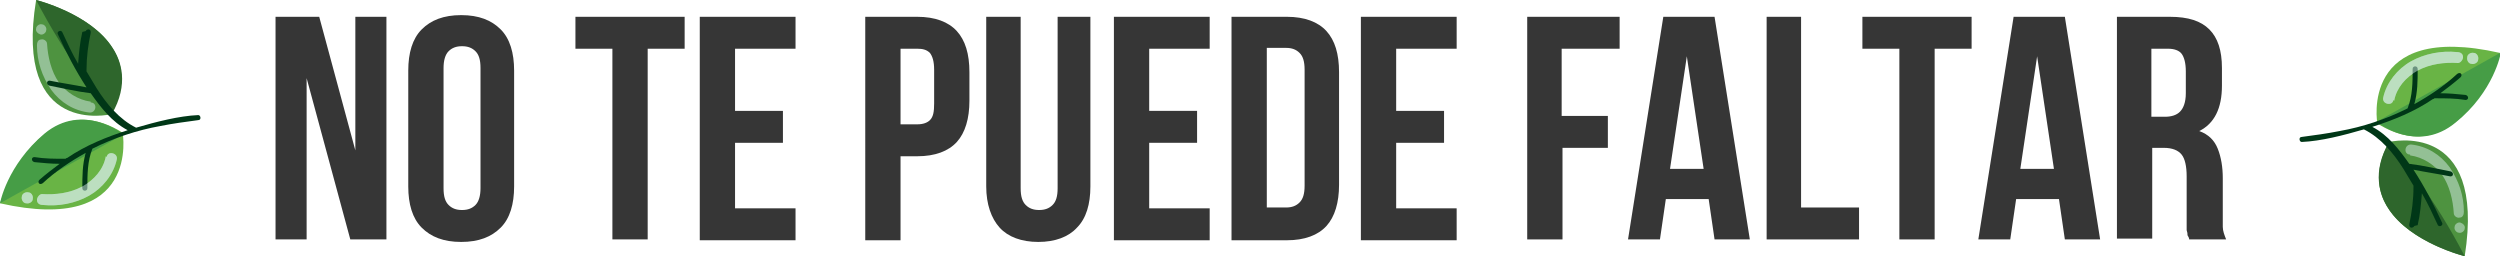 <?xml version="1.0" encoding="UTF-8"?><svg id="Capa_1" xmlns="http://www.w3.org/2000/svg" viewBox="0 0 297.6 30.5"><g><path d="m36.5,9.3v19.2h-3.7V2h5.2l4.3,15.9V2h3.7v26.5h-4.3l-5.2-19.2Z" style="fill:#363636;"/><path d="m48.6,8.4c0-2.1.5-3.8,1.6-4.9,1.1-1.1,2.6-1.7,4.7-1.7s3.6.6,4.7,1.7,1.6,2.8,1.6,4.9v13.8c0,2.1-.5,3.8-1.6,4.9s-2.6,1.7-4.7,1.7-3.6-.6-4.7-1.7c-1.1-1.1-1.6-2.8-1.6-4.9v-13.8Zm4.2,14c0,1,.2,1.6.6,2,.4.4.9.6,1.6.6s1.2-.2,1.6-.6c.4-.4.6-1.1.6-2v-14.3c0-1-.2-1.6-.6-2-.4-.4-.9-.6-1.6-.6s-1.2.2-1.6.6-.6,1.1-.6,2v14.3Z" style="fill:#363636;"/><path d="m68.6,2h12.9v3.8h-4.4v22.7h-4.2V5.8h-4.4v-3.8Z" style="fill:#363636;"/><path d="m87.5,13.2h5.7v3.8h-5.7v7.8h7.2v3.8h-11.4V2h11.4v3.8h-7.2v7.4Z" style="fill:#363636;"/><path d="m109.2,2c2.1,0,3.7.6,4.7,1.7s1.5,2.7,1.5,4.9v3.4c0,2.1-.5,3.8-1.5,4.9s-2.6,1.7-4.7,1.7h-2v10h-4.2V2h6.1Zm-2,3.8v9h2c.7,0,1.2-.2,1.5-.5.4-.4.5-1,.5-2v-4c0-1-.2-1.6-.5-2-.4-.4-.9-.5-1.5-.5h-2Z" style="fill:#363636;"/><path d="m121.5,2v20.4c0,1,.2,1.6.6,2,.4.4.9.6,1.6.6s1.2-.2,1.6-.6c.4-.4.6-1,.6-2V2h3.9v20.2c0,2.1-.5,3.8-1.6,4.9-1,1.1-2.6,1.7-4.6,1.7s-3.6-.6-4.6-1.7c-1-1.1-1.6-2.8-1.6-4.9V2h4.2Z" style="fill:#363636;"/><path d="m136.8,13.2h5.7v3.8h-5.7v7.8h7.2v3.8h-11.4V2h11.4v3.8h-7.2v7.4Z" style="fill:#363636;"/><path d="m146.6,2h6.6c2.1,0,3.7.6,4.7,1.7,1,1.1,1.5,2.7,1.5,4.9v13.4c0,2.1-.5,3.8-1.5,4.9-1,1.1-2.6,1.7-4.7,1.7h-6.6V2Zm4.2,3.8v18.9h2.3c.7,0,1.2-.2,1.6-.6.4-.4.6-1,.6-2v-13.8c0-1-.2-1.6-.6-2-.4-.4-.9-.6-1.6-.6h-2.3Z" style="fill:#363636;"/><path d="m166.2,13.2h5.7v3.8h-5.7v7.8h7.2v3.8h-11.4V2h11.4v3.8h-7.2v7.4Z" style="fill:#363636;"/><path d="m186,13.8h5.4v3.8h-5.4v10.9h-4.2V2h11v3.8h-6.9v8Z" style="fill:#363636;"/><path d="m208.3,28.5h-4.2l-.7-4.8h-5.1l-.7,4.8h-3.8l4.2-26.5h6.1l4.2,26.5Zm-9.5-8.4h4l-2-13.4-2,13.4Z" style="fill:#363636;"/><path d="m210.2,2h4.2v22.7h6.9v3.8h-11V2Z" style="fill:#363636;"/><path d="m221.8,2h12.9v3.8h-4.4v22.7h-4.2V5.8h-4.4v-3.8Z" style="fill:#363636;"/><path d="m250,28.5h-4.2l-.7-4.8h-5.1l-.7,4.8h-3.8l4.2-26.5h6.1l4.2,26.5Zm-9.5-8.4h4l-2-13.4-2,13.4Z" style="fill:#363636;"/><path d="m260.6,28.5c0-.2-.1-.3-.2-.5,0-.2,0-.3-.1-.6,0-.2,0-.5,0-.9s0-.8,0-1.3v-4.2c0-1.2-.2-2.1-.6-2.6-.4-.5-1.1-.8-2.1-.8h-1.4v10.8h-4.2V2h6.3c2.2,0,3.7.5,4.7,1.5,1,1,1.5,2.5,1.5,4.6v2.1c0,2.7-.9,4.5-2.7,5.4,1.1.4,1.8,1.1,2.2,2.1.4,1,.6,2.2.6,3.5v4.1c0,.7,0,1.2,0,1.7,0,.5.2,1,.4,1.5h-4.2Zm-4.5-22.7v8.1h1.6c.8,0,1.4-.2,1.8-.6.4-.4.7-1.1.7-2.2v-2.6c0-1-.2-1.7-.5-2.1-.3-.4-.9-.6-1.6-.6h-2Z" style="fill:#363636;"/></g><g><g><path d="m284.4,16.9s11.6-2.8,9,13.6c0,0-14.4-3.6-9-13.6Z" style="fill:#4e9340;"/><path d="m293.4,30.5c-1.6-3.1-3.6-6.4-6.1-9.8-1-1.3-1.9-2.6-2.9-3.8-2.1,3.6-1.1,6.4-.1,7.9,2.6,4.1,9.1,5.7,9.1,5.7Z" style="fill:#2e662c;"/><path d="m283,14.7s-2.2-12.2,14.6-8.4c0,0-4.7,14.6-14.6,8.4Z" style="fill:#69b445;"/><path d="m297.6,6.3l-14.7,8.2s4.8,3.9,9.4.1c4.6-3.7,5.4-8.3,5.4-8.3Z" style="fill:#469d46;"/><path d="m285,12c.3-1.6,1.4-2.8,2.8-3.6,1.5-.8,3.2-1,4.8-.9.3,0,.6-.4.6-.7,0-.4-.3-.6-.7-.6-1.9-.2-3.9.2-5.5,1.1-1.6.9-2.9,2.5-3.3,4.3-.2.8,1.1,1.1,1.2.3h0Z" style="fill:#d8eeea; opacity:.5;"/><path d="m295,7.1c0,.3-.4.6-.8.5-.3,0-.6-.4-.5-.8,0-.3.4-.6.8-.5.3,0,.6.4.5.8Z" style="fill:#d8eeea; opacity:.5;"/><path d="m286.9,18.5c1.5.2,2.9,1.1,3.8,2.3.9,1.3,1.3,3,1.4,4.6,0,.3.4.6.7.5.4,0,.5-.4.5-.7,0-1.9-.6-3.7-1.7-5.3-1.1-1.5-2.7-2.5-4.6-2.7-.8,0-.9,1.2-.1,1.2h0Z" style="fill:#d8eeea; opacity:.5;"/><path d="m292.7,27.7c-.3,0-.6-.4-.5-.7,0-.3.4-.6.7-.5s.6.4.5.7c0,.3-.4.6-.7.5Z" style="fill:#d8eeea; opacity:.5;"/><path d="m287.8,26.8c.3-1.3.4-2.5.5-3.8.7,1.2,1.3,2.5,1.9,3.8.2.3.7,0,.5-.3-1-2.2-2.1-4.3-3.4-6.3,1.5.3,2.9.5,4.4.8.4,0,.4-.5,0-.6-1.6-.3-3.2-.7-4.9-.9-1.2-1.7-2.5-3.4-4.4-4.4,2.5-.8,5-1.8,7.2-3.3,0,0,.1,0,.2-.1,0,0,0,0,0,0,1.3,0,2.5,0,3.7.2.4,0,.4-.5,0-.6-1-.1-2-.2-3-.2.8-.6,1.6-1.2,2.4-1.9.3-.3,0-.7-.4-.4-1.5,1.4-3.3,2.6-5.1,3.6.4-1.4.4-2.8.4-4.2,0-.4-.6-.4-.6,0,0,1.6,0,3.2-.6,4.7-2.6,1.3-5.3,2.2-8.1,2.7-1.5.3-3,.5-4.5.7-.4,0-.3.6,0,.6,2.3-.1,5-.8,7.4-1.5,0,0,0,0,0,0,2,1,3.5,2.8,4.7,4.7.4.7.8,1.3,1.2,2,0,0,0,0,0,.2,0,1.5-.2,3-.5,4.4,0,.2,0,.3.2.4.1,0,.3,0,.4-.2Z" style="fill:#003717;"/><path d="m285,12c.3-1.6,1.4-2.8,2.8-3.6,1.5-.8,3.2-1,4.8-.9.3,0,.6-.4.6-.7,0-.4-.3-.6-.7-.6-1.9-.2-3.9.2-5.5,1.1-1.6.9-2.9,2.5-3.3,4.3-.2.8,1.1,1.1,1.2.3h0Z" style="fill:#d8eeea; opacity:.5;"/><path d="m295,7.1c0,.3-.4.6-.8.5-.3,0-.6-.4-.5-.8,0-.3.4-.6.8-.5.3,0,.6.4.5.8Z" style="fill:#d8eeea; opacity:.5;"/></g><g><path d="m13.2,13.6S1.6,16.4,4.3,0C4.3,0,18.7,3.6,13.2,13.6Z" style="fill:#4e9340;"/><path d="m4.3,0c1.6,3.1,3.6,6.4,6.1,9.8,1,1.3,1.9,2.6,2.9,3.8,2.1-3.6,1.1-6.4.1-7.9C10.8,1.6,4.3,0,4.3,0Z" style="fill:#2e662c;"/><path d="m14.6,15.8s2.2,12.2-14.6,8.4c0,0,4.7-14.6,14.6-8.4Z" style="fill:#69b445;"/><path d="m0,24.2l14.7-8.2s-4.8-3.9-9.4-.1C.8,19.7,0,24.2,0,24.2Z" style="fill:#469d46;"/><path d="m12.6,18.6c-.3,1.6-1.4,2.8-2.8,3.6-1.5.8-3.2,1-4.8.9-.3,0-.6.4-.6.7,0,.4.3.6.7.6,1.9.2,3.9-.2,5.5-1.1,1.6-.9,2.9-2.5,3.3-4.3.2-.8-1.1-1.1-1.2-.3h0Z" style="fill:#d8eeea; opacity:.5;"/><path d="m2.6,23.4c0-.3.4-.6.8-.5.3,0,.6.4.5.8,0,.3-.4.6-.8.5-.3,0-.6-.4-.5-.8Z" style="fill:#d8eeea; opacity:.5;"/><path d="m10.8,12.1c-1.5-.2-2.9-1.1-3.8-2.3-.9-1.3-1.3-3-1.4-4.6,0-.3-.4-.6-.7-.5-.4,0-.5.4-.5.7,0,1.9.6,3.7,1.7,5.3,1.1,1.5,2.7,2.5,4.6,2.7.8,0,.9-1.2.1-1.2h0Z" style="fill:#d8eeea; opacity:.5;"/><path d="m5,2.9c.3,0,.6.4.5.7,0,.3-.4.6-.7.5s-.6-.4-.5-.7c0-.3.4-.6.7-.5Z" style="fill:#d8eeea; opacity:.5;"/><path d="m9.8,3.8c-.3,1.3-.4,2.5-.5,3.8-.7-1.2-1.3-2.5-1.9-3.8-.2-.3-.7,0-.5.3,1,2.2,2.1,4.3,3.4,6.3-1.5-.3-2.9-.5-4.4-.8-.4,0-.4.5,0,.6,1.6.3,3.2.7,4.9.9,1.2,1.7,2.5,3.4,4.4,4.4-2.5.8-5,1.8-7.2,3.3,0,0-.1,0-.2.1,0,0,0,0,0,0-1.3,0-2.5,0-3.7-.2-.4,0-.4.5,0,.6,1,.1,2,.2,3,.2-.8.6-1.6,1.2-2.4,1.9-.3.3,0,.7.4.4,1.5-1.4,3.3-2.6,5.1-3.6-.4,1.4-.4,2.8-.4,4.2,0,.4.6.4.6,0,0-1.6,0-3.2.6-4.7,2.6-1.3,5.3-2.2,8.1-2.7,1.5-.3,3-.5,4.5-.7.4,0,.3-.6,0-.6-2.3.1-5,.8-7.4,1.5,0,0,0,0,0,0-2-1-3.5-2.8-4.7-4.7-.4-.7-.8-1.3-1.2-2,0,0,0,0,0-.2,0-1.5.2-3,.5-4.4,0-.2,0-.3-.2-.4-.1,0-.3,0-.4.2Z" style="fill:#003717;"/><path d="m12.6,18.6c-.3,1.6-1.4,2.8-2.8,3.6-1.5.8-3.2,1-4.8.9-.3,0-.6.4-.6.7,0,.4.3.6.7.6,1.9.2,3.9-.2,5.5-1.1,1.6-.9,2.9-2.5,3.3-4.3.2-.8-1.1-1.1-1.2-.3h0Z" style="fill:#d8eeea; opacity:.5;"/><path d="m2.6,23.4c0-.3.4-.6.8-.5.3,0,.6.4.5.8,0,.3-.4.6-.8.5-.3,0-.6-.4-.5-.8Z" style="fill:#d8eeea; opacity:.5;"/></g></g></svg>
